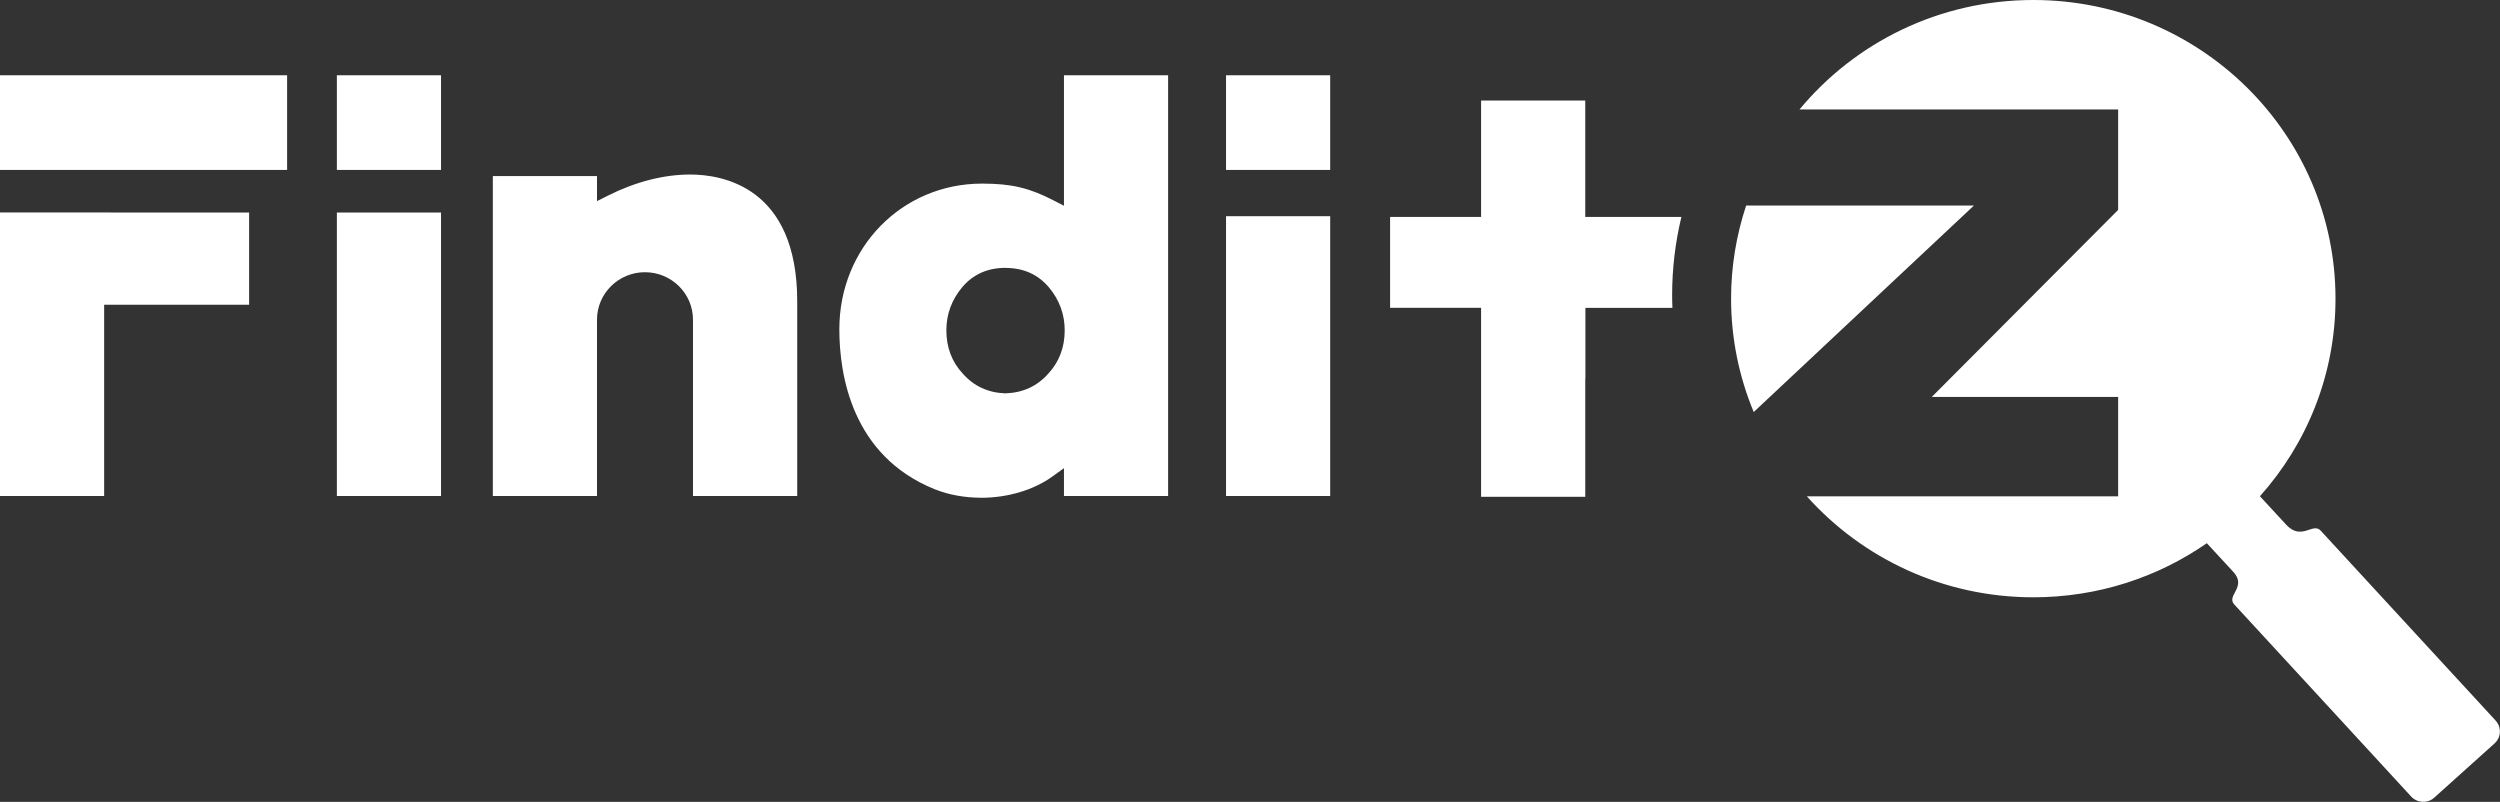 <?xml version="1.0" encoding="UTF-8"?>
<svg xmlns="http://www.w3.org/2000/svg" width="318" height="102" viewBox="0 0 318 102" fill="none">
  <rect x="0" y="0" width="318" height="102" fill="#333333" stroke="none"/>
  <path fill-rule="evenodd" clip-rule="evenodd" d="M228.898 13.922C235.948 5.423 246.653 0 258.639 0C279.863 0 297.076 17.026 297.076 37.997C297.076 47.63 293.445 56.427 287.462 63.123L290.765 66.7C291.936 67.971 292.898 67.654 293.7 67.389C294.275 67.2 294.767 67.038 295.196 67.504L317.458 91.671H317.448C318.215 92.503 318.15 93.806 317.308 94.563L309.632 101.464C308.791 102.222 307.472 102.157 306.706 101.326L297.506 91.33L284.201 76.89C283.738 76.384 283.992 75.903 284.279 75.359C284.652 74.651 285.081 73.836 284.061 72.724L282.303 70.821L280.71 69.095C274.465 73.43 266.853 75.976 258.639 75.976C247.167 75.976 236.873 71.005 229.833 63.135H269.429V50.487H245.727L269.429 26.699V13.922H228.898ZM88.148 63.088V40.658C88.148 37.332 85.409 34.625 82.043 34.625C78.677 34.625 75.938 37.332 75.938 40.658V63.088H62.689V22.394H75.938V25.581L77.303 24.897C80.8 23.133 84.418 22.2 87.784 22.2C91.879 22.2 101.406 23.77 101.406 38.33V63.088H88.158H88.148ZM13.248 27.022L14.183 27.031H31.686V38.764H13.248V63.088H0V27.022H13.248ZM118.89 62.229C120.638 62.931 122.677 63.31 124.771 63.31V63.319C128.156 63.319 131.465 62.34 133.849 60.622L135.336 59.55V63.088H148.584V9.571H135.336V26.172L133.971 25.47C130.923 23.899 128.642 23.354 124.921 23.354C114.739 23.354 106.764 31.484 106.764 41.877C106.764 47.651 108.344 57.97 118.89 62.229ZM122.396 36.528C123.78 34.893 125.631 34.071 127.894 34.071L127.903 34.08C130.175 34.08 132.026 34.902 133.41 36.537C134.747 38.126 135.43 39.974 135.43 42.016C135.43 44.187 134.719 46.044 133.354 47.513C131.942 49.12 130.119 49.961 127.875 50.035C125.687 49.961 123.864 49.111 122.471 47.531C121.078 46.044 120.377 44.187 120.377 42.016C120.377 39.965 121.059 38.126 122.396 36.528ZM201.662 47.965L201.644 48.381V63.19H188.395V63.171V39.152H176.82V27.595H188.395V12.786H201.644V27.595H213.873C213.097 30.837 212.695 34.172 212.695 37.526C212.695 38.043 212.704 38.579 212.732 39.161H201.662V47.965ZM169.2 27.502H155.952V63.088H169.2V27.502ZM155.952 9.571H169.2V21.617H155.952V9.571ZM56.098 27.031H42.849V63.088H56.098V27.031ZM42.849 9.571H56.098V21.617H42.849V9.571ZM36.52 9.571H0V21.617H36.52V9.571ZM251.085 26.144H222.11C220.876 29.867 220.193 33.849 220.193 37.979C220.193 43.087 221.222 47.956 223.073 52.409L251.085 26.144Z" fill="white"></path>
</svg>
